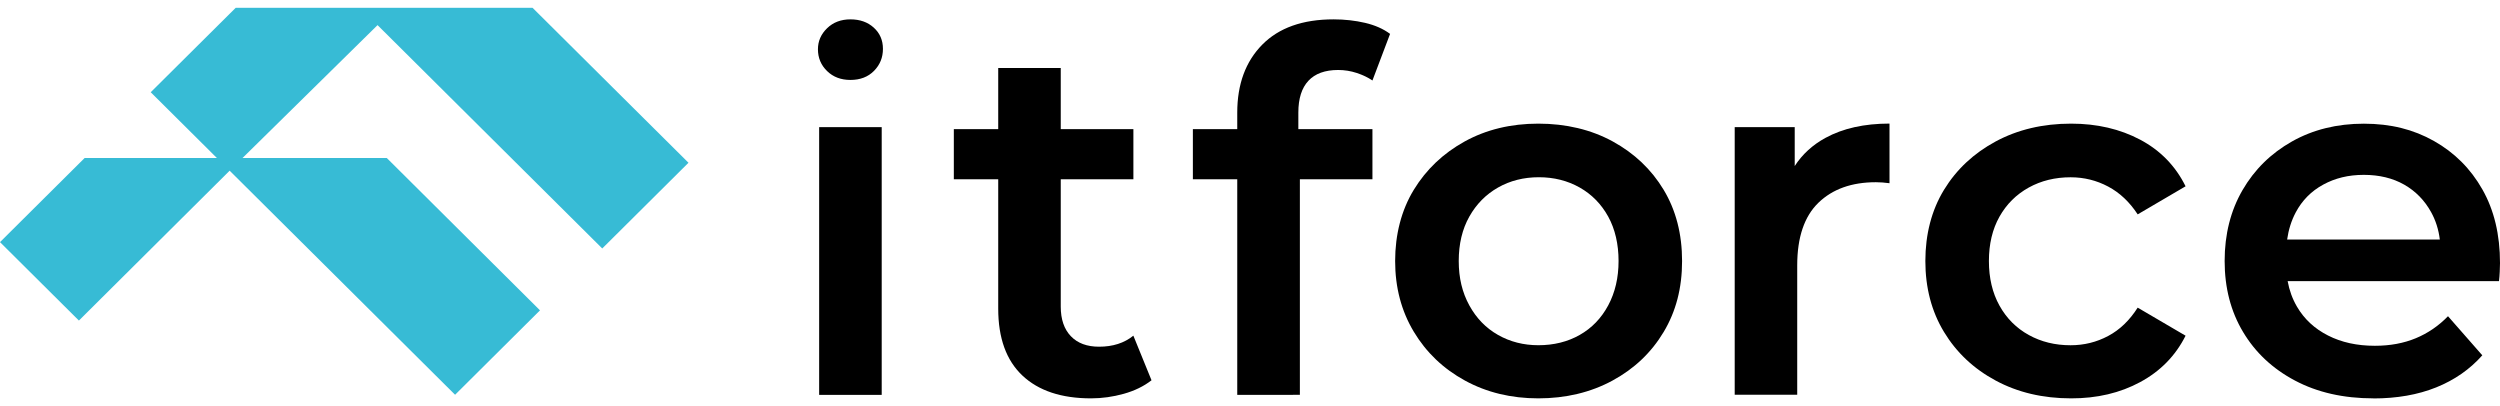 <svg width="160" height="26" viewBox="0 0 160 26" fill="none" xmlns="http://www.w3.org/2000/svg">
<g clip-path="url(#clip0_1033_4455)">
<path d="M54.428 1.239C53.821 1.239 53.323 1.429 52.934 1.807C52.541 2.188 52.348 2.634 52.348 3.153C52.348 3.704 52.544 4.17 52.934 4.548C53.323 4.928 53.821 5.116 54.428 5.116C55.052 5.116 55.554 4.923 55.937 4.536C56.319 4.146 56.508 3.678 56.508 3.126C56.508 2.575 56.312 2.123 55.922 1.769C55.533 1.415 55.035 1.239 54.428 1.239Z" fill="black"/>
<path d="M56.429 8.137H52.426V25.272H56.429V8.137Z" fill="black"/>
<path d="M70.342 22.189C69.567 22.189 68.965 21.966 68.534 21.516C68.104 21.067 67.888 20.437 67.888 19.624V11.474H72.537V8.265H67.888V4.351H63.886V8.265H61.045V11.474H63.886V19.753C63.886 21.635 64.402 23.064 65.435 24.036C66.468 25.008 67.932 25.495 69.825 25.495C70.536 25.495 71.234 25.395 71.922 25.203C72.609 25.01 73.202 24.723 73.697 24.338L72.535 21.483C71.954 21.954 71.222 22.189 70.34 22.189H70.342Z" fill="black"/>
<path d="M85.349 1.239C83.369 1.239 81.846 1.781 80.782 2.86C79.718 3.939 79.184 5.389 79.184 7.208V8.265H76.344V11.474H79.184V25.272H79.189L83.192 25.269V11.474H87.836V8.265H83.094V7.205C83.094 6.307 83.309 5.629 83.74 5.168C84.168 4.709 84.804 4.479 85.643 4.479C86.05 4.479 86.449 4.543 86.836 4.671C87.224 4.8 87.556 4.959 87.836 5.152L88.965 2.169C88.534 1.848 88.001 1.612 87.367 1.463C86.731 1.315 86.059 1.239 85.349 1.239Z" fill="black"/>
<path d="M103.215 9.052C101.829 8.294 100.219 7.913 98.454 7.913C96.69 7.913 95.119 8.294 93.742 9.052C92.364 9.813 91.278 10.844 90.482 12.149C89.686 13.454 89.289 15.016 89.289 16.706C89.289 18.395 89.686 19.902 90.482 21.229C91.278 22.555 92.371 23.599 93.758 24.357C95.145 25.115 96.711 25.495 98.454 25.495C100.198 25.495 101.8 25.117 103.199 24.357C104.598 23.599 105.688 22.56 106.475 21.245C107.261 19.931 107.653 18.438 107.653 16.706C107.653 14.973 107.259 13.454 106.475 12.149C105.69 10.844 104.602 9.813 103.215 9.052ZM102.926 19.544C102.484 20.366 101.876 20.998 101.102 21.436C100.327 21.875 99.445 22.094 98.457 22.094C97.51 22.094 96.649 21.875 95.874 21.436C95.102 20.998 94.487 20.368 94.036 19.544C93.584 18.719 93.359 17.794 93.359 16.703C93.359 15.612 93.584 14.666 94.036 13.863C94.487 13.062 95.1 12.441 95.874 12.002C96.649 11.562 97.52 11.343 98.488 11.343C99.456 11.343 100.327 11.564 101.102 12.002C101.876 12.441 102.484 13.062 102.926 13.863C103.368 14.666 103.588 15.634 103.588 16.703C103.588 17.773 103.366 18.721 102.926 19.544Z" fill="black"/>
<path d="M114.862 10.626V8.135H111.021V25.265H115.022V16.986C115.022 15.189 115.474 13.853 116.378 12.976C117.282 12.101 118.508 11.662 120.058 11.662C120.185 11.662 120.326 11.669 120.476 11.678C120.627 11.688 120.778 11.705 120.928 11.726V7.909C119.314 7.909 117.949 8.213 116.83 8.824C116.002 9.275 115.347 9.877 114.862 10.626Z" fill="black"/>
<path d="M114.368 25.27V25.265H114.365L114.368 25.27Z" fill="black"/>
<path d="M129.839 12.004C130.633 11.564 131.527 11.346 132.517 11.346C133.378 11.346 134.182 11.545 134.923 11.94C135.666 12.335 136.295 12.929 136.812 13.72L139.877 11.923C139.232 10.621 138.263 9.625 136.972 8.94C135.681 8.256 134.208 7.913 132.551 7.913C130.743 7.913 129.134 8.294 127.725 9.052C126.314 9.813 125.212 10.844 124.416 12.149C123.62 13.454 123.223 14.994 123.223 16.706C123.223 18.417 123.62 19.931 124.416 21.245C125.212 22.56 126.314 23.599 127.725 24.357C129.134 25.115 130.743 25.495 132.551 25.495C134.208 25.498 135.681 25.151 136.972 24.454C138.263 23.758 139.232 22.769 139.877 21.485L136.812 19.689C136.295 20.501 135.666 21.108 134.923 21.502C134.179 21.899 133.378 22.096 132.517 22.096C131.527 22.096 130.635 21.878 129.839 21.438C129.043 20.998 128.419 20.373 127.967 19.56C127.515 18.75 127.29 17.797 127.29 16.706C127.29 15.615 127.515 14.669 127.967 13.865C128.419 13.064 129.043 12.444 129.839 12.004Z" fill="black"/>
<path d="M158.871 12.121C158.118 10.794 157.085 9.763 155.772 9.023C154.46 8.284 153.008 7.916 151.287 7.916C149.565 7.916 148.03 8.296 146.686 9.054C145.34 9.813 144.285 10.851 143.522 12.166C142.76 13.48 142.377 14.994 142.377 16.706C142.377 18.417 142.769 19.931 143.556 21.245C144.34 22.56 145.447 23.599 146.88 24.357C148.31 25.115 149.983 25.495 151.899 25.495L151.894 25.5C153.4 25.5 154.739 25.265 155.914 24.794C157.085 24.323 158.07 23.639 158.867 22.74L156.672 20.238C156.069 20.858 155.38 21.329 154.606 21.649C153.831 21.97 152.96 22.13 151.992 22.13C150.851 22.13 149.852 21.911 148.991 21.471C148.13 21.034 147.468 20.418 147.006 19.627C146.715 19.13 146.516 18.583 146.409 17.991H159.936C159.957 17.82 159.971 17.621 159.983 17.397C159.995 17.174 160 16.986 160 16.836C160 15.02 159.625 13.447 158.871 12.121ZM146.925 13.597C147.334 12.826 147.92 12.232 148.685 11.816C149.45 11.4 150.294 11.191 151.284 11.191C152.274 11.191 153.135 11.4 153.867 11.816C154.598 12.232 155.175 12.822 155.593 13.58C155.887 14.112 156.071 14.697 156.148 15.329H146.377C146.466 14.7 146.648 14.12 146.925 13.597Z" fill="black"/>
<path d="M14.787 10.835L5.05 20.516L0 15.496L5.416 10.112H24.754L34.56 19.862L29.125 25.265L9.646 5.903L15.084 0.5H34.084L44.063 10.416L38.544 15.902L24.163 1.608L14.787 10.835Z" fill="#37BBD5"/>
</g>
<defs>
<clipPath id="clip0_1033_4455">
<rect width="160" height="25" fill="white" transform="translate(0 0.5)"/>
</clipPath>
</defs>
</svg>
